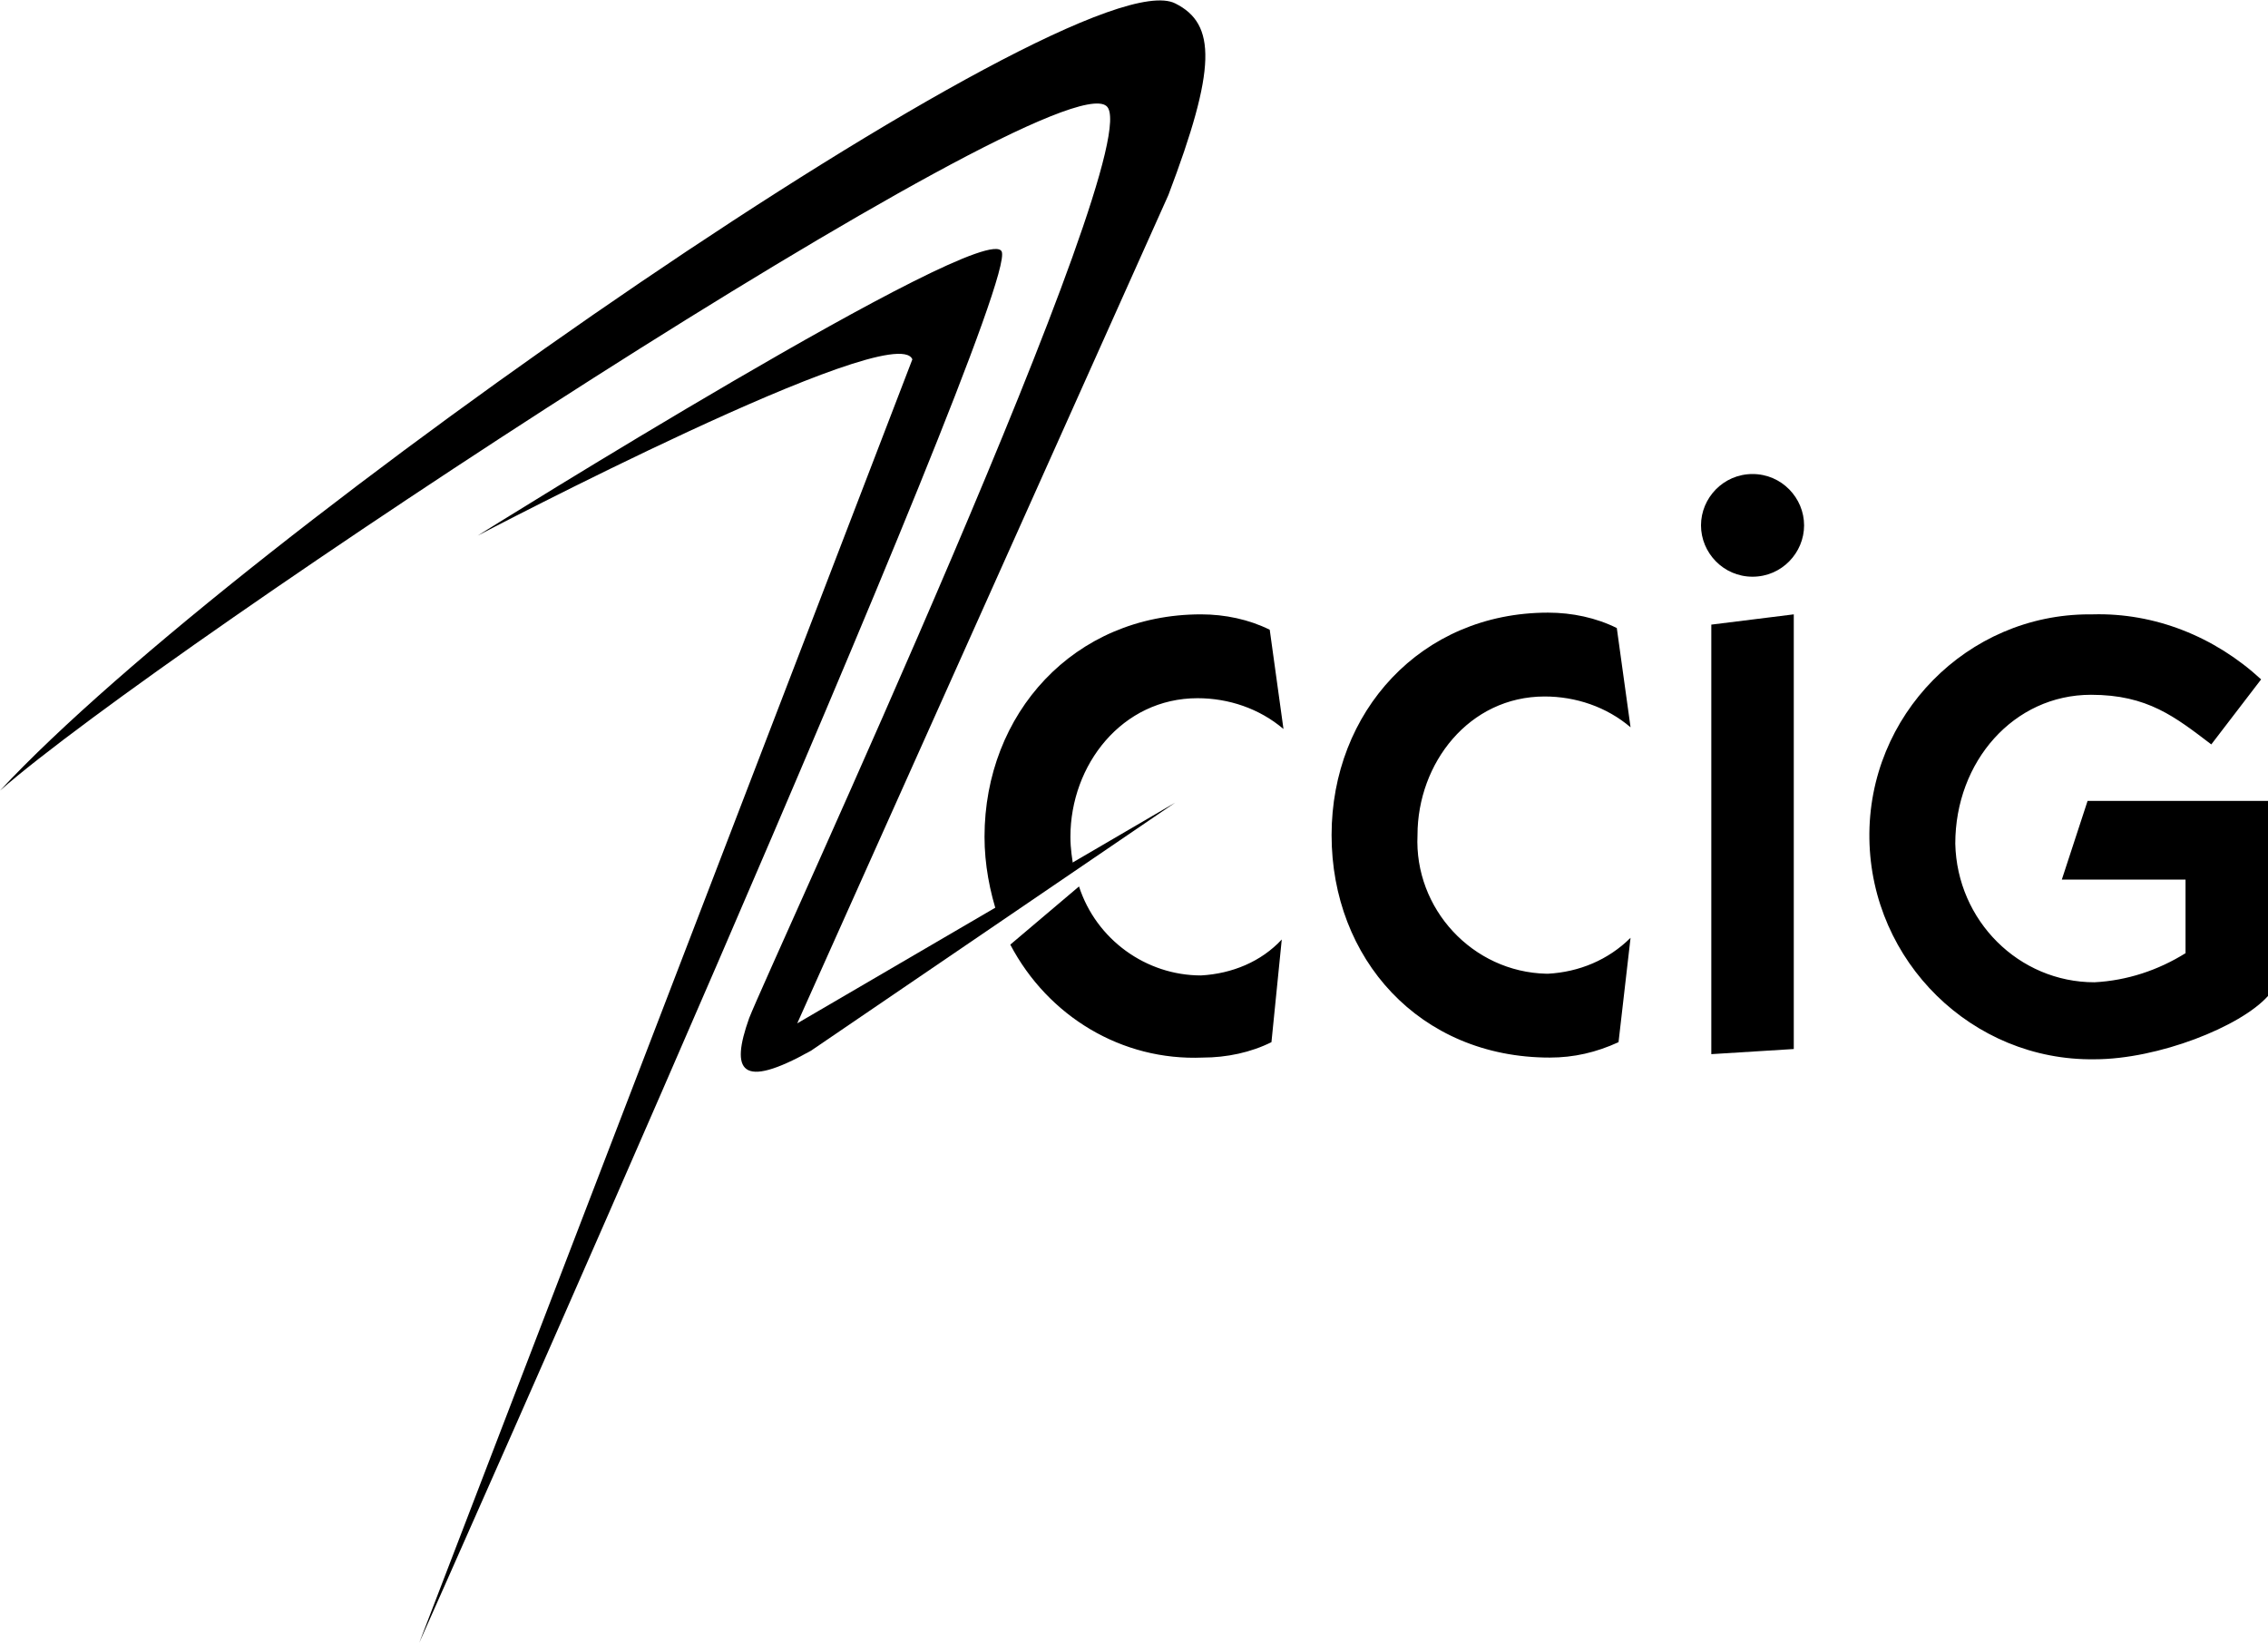 <?xml version="1.0" encoding="UTF-8"?>
<svg xmlns="http://www.w3.org/2000/svg" width="185" height="134" viewBox="0 0 185 134" fill="none">
  <g clip-path="url(#clip0_352_1008)">
    <path d="M132.023 85.006C130.201 85.844 128.379 86.263 126.416 86.263C115.765 86.263 108.617 78.167 108.617 68.117C108.617 58.067 115.905 49.971 126.276 49.971C128.238 49.971 130.201 50.39 131.882 51.227L133.004 59.323C131.041 57.648 128.519 56.81 125.996 56.81C119.829 56.81 115.625 62.254 115.625 68.117C115.345 74.119 120.11 79.284 126.136 79.423H126.276C128.799 79.284 131.182 78.306 133.004 76.492L132.023 85.006ZM185 81.238C182.757 83.75 176.03 86.402 170.845 86.402C160.894 86.542 152.625 78.446 152.485 68.396C152.345 58.346 160.473 50.111 170.424 50.111H170.704C175.75 49.971 180.655 51.925 184.439 55.415L180.375 60.719C177.432 58.486 175.189 56.671 170.564 56.671C164.257 56.671 159.492 62.115 159.492 68.815C159.632 75.096 164.678 80.121 170.845 80.121C173.507 79.981 176.03 79.144 178.273 77.748V71.746H168.182L170.284 65.325H185V81.238ZM87.594 70.908C87.454 70.071 87.314 69.234 87.314 68.256C87.314 62.394 91.519 56.95 97.685 56.95C100.208 56.95 102.731 57.788 104.693 59.463L103.572 51.367C101.89 50.529 99.928 50.111 97.966 50.111C87.594 50.111 80.307 58.206 80.307 68.256C80.307 70.49 80.727 72.723 81.428 74.817L87.594 70.908ZM97.966 79.563C93.481 79.563 89.416 76.631 88.015 72.304L82.409 77.05C85.492 82.913 91.519 86.542 98.106 86.263C100.068 86.263 102.03 85.844 103.712 85.006L104.553 76.631C102.871 78.446 100.488 79.423 97.966 79.563Z" fill="black"></path>
    <path d="M0 64.487C19.341 43.69 87.875 -3.769 95.864 0.279C99.227 1.954 99.227 5.583 95.303 15.912L65.03 83.471L95.864 65.465L66.151 85.704C60.405 88.915 59.564 87.379 61.106 83.052C62.788 78.725 93.901 11.725 90.258 8.654C85.913 4.885 13.174 52.902 0 64.487ZM81.708 20.519C83.25 24.008 34.197 134 34.197 134L74.421 29.312C73.019 25.823 38.962 43.69 38.962 43.69C38.962 43.69 80.447 17.727 81.708 20.519ZM139.591 85.983V50.948L146.318 50.111V85.565L139.591 85.983Z" fill="black"></path>
    <path d="M142.955 47.04C145.337 47.04 147.159 45.085 147.159 42.852C147.159 40.619 145.337 38.665 142.955 38.665C140.572 38.665 138.75 40.619 138.75 42.852C138.75 45.085 140.572 47.04 142.955 47.04Z" fill="black"></path>
  </g>
  <defs>
    <clipPath id="clip0_352_1008">
      <rect width="185" height="134" fill="white"></rect>
    </clipPath>
  </defs>
</svg>
